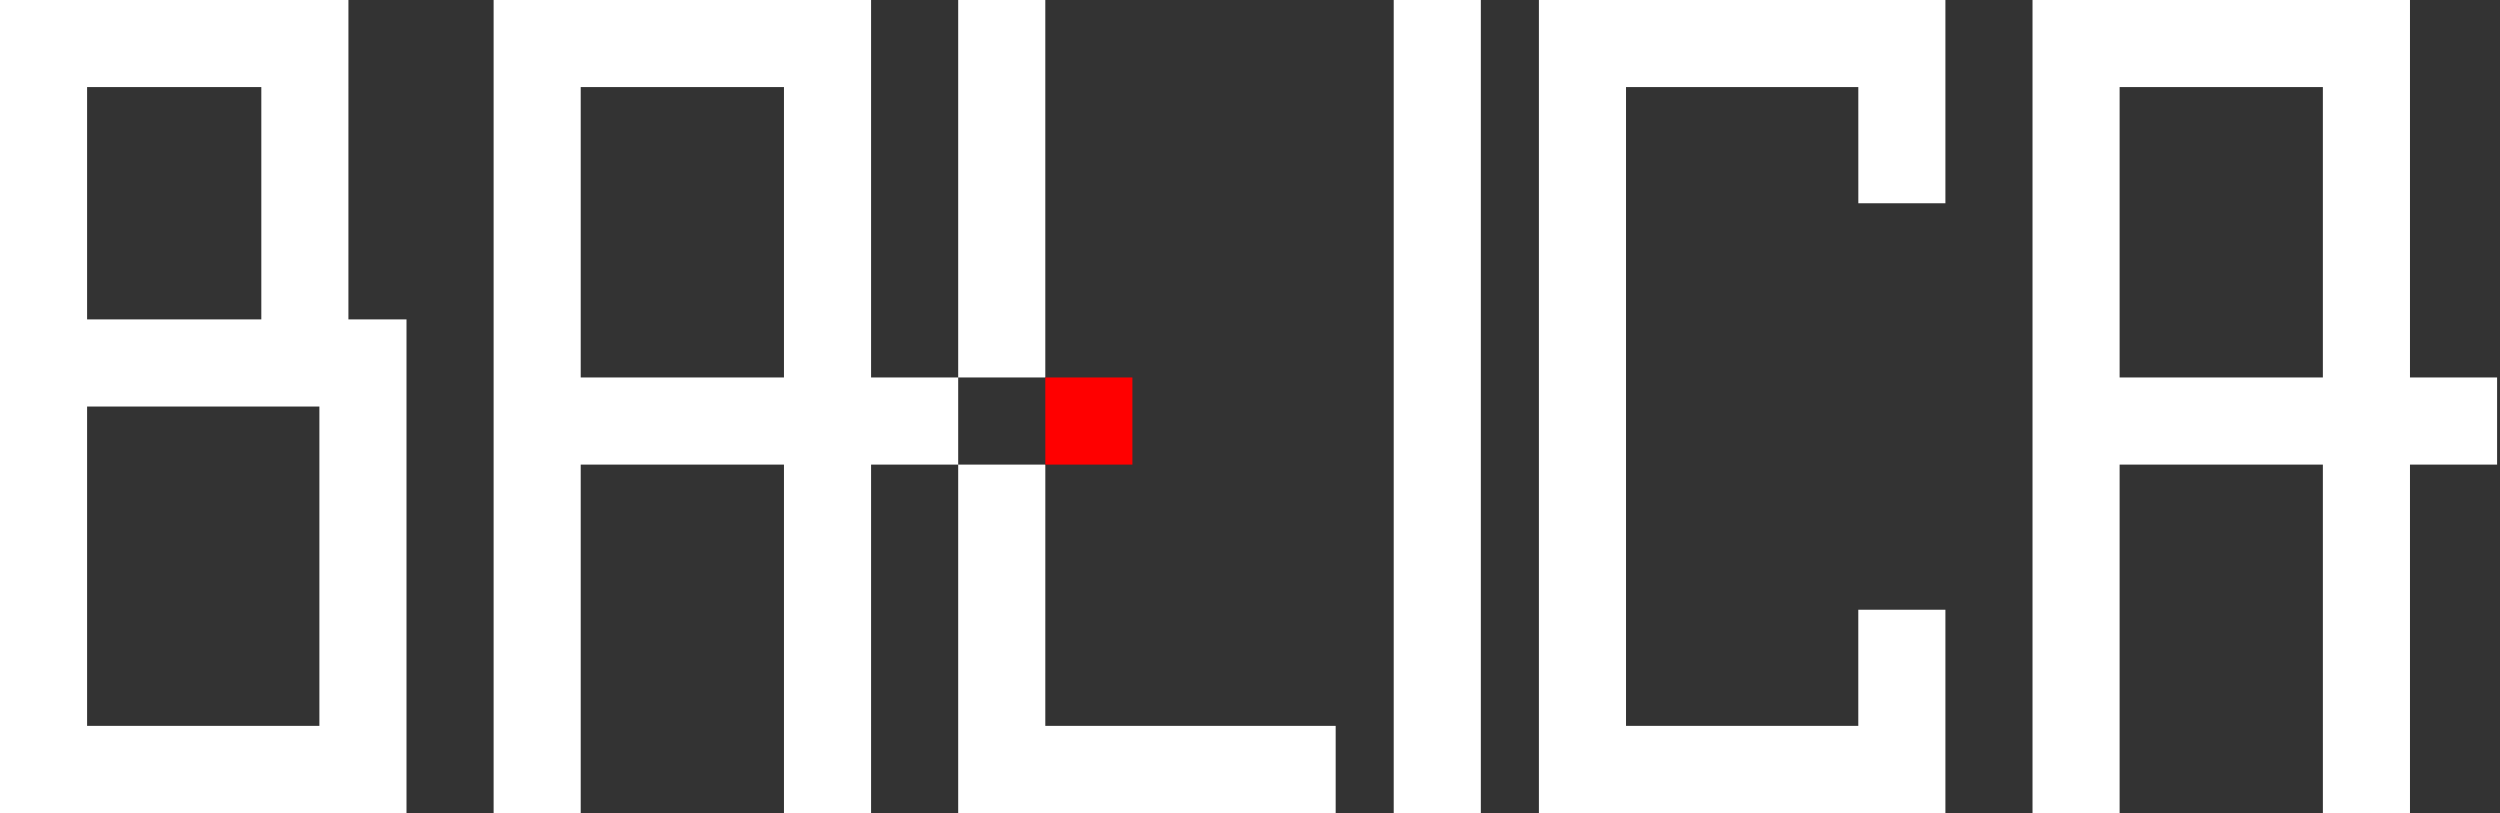 <svg height="40" width="123" xmlns="http://www.w3.org/2000/svg"><rect width="100%" height="100%" fill="#333333" stroke="none"/><g fill="none" fill-rule="evenodd"><path d="M17.143 0l-.001 15.714H20V40H0V0zm25.714 0v18.571h4.286v4.286h-4.286V40h-4.286V22.857h-10V40h-4.285V0zm75.714 0v18.571h4.286v4.286h-4.286V40h-4.285l-.001-17.143h-10V40H100V0zM51.43 22.857l-.001 12.857h14.286V40H47.143V22.857zM72.857 0v40h-4.286V0zm22.857 0v10H91.43l-.001-5.715H80v31.429h11.428V30h4.286v10h-20V0zm-80 20H4.285v15.714h11.429zm98.571-15.715h-10v14.286h10zm-75.714 0h-10v14.286h10zM51.429 0v18.571h-4.286V0zM12.857 4.285H4.285v11.429h8.572z" fill="#fff"/><path d="M51.429 18.571h4.285v4.286H51.43z" fill="red"/></g></svg>